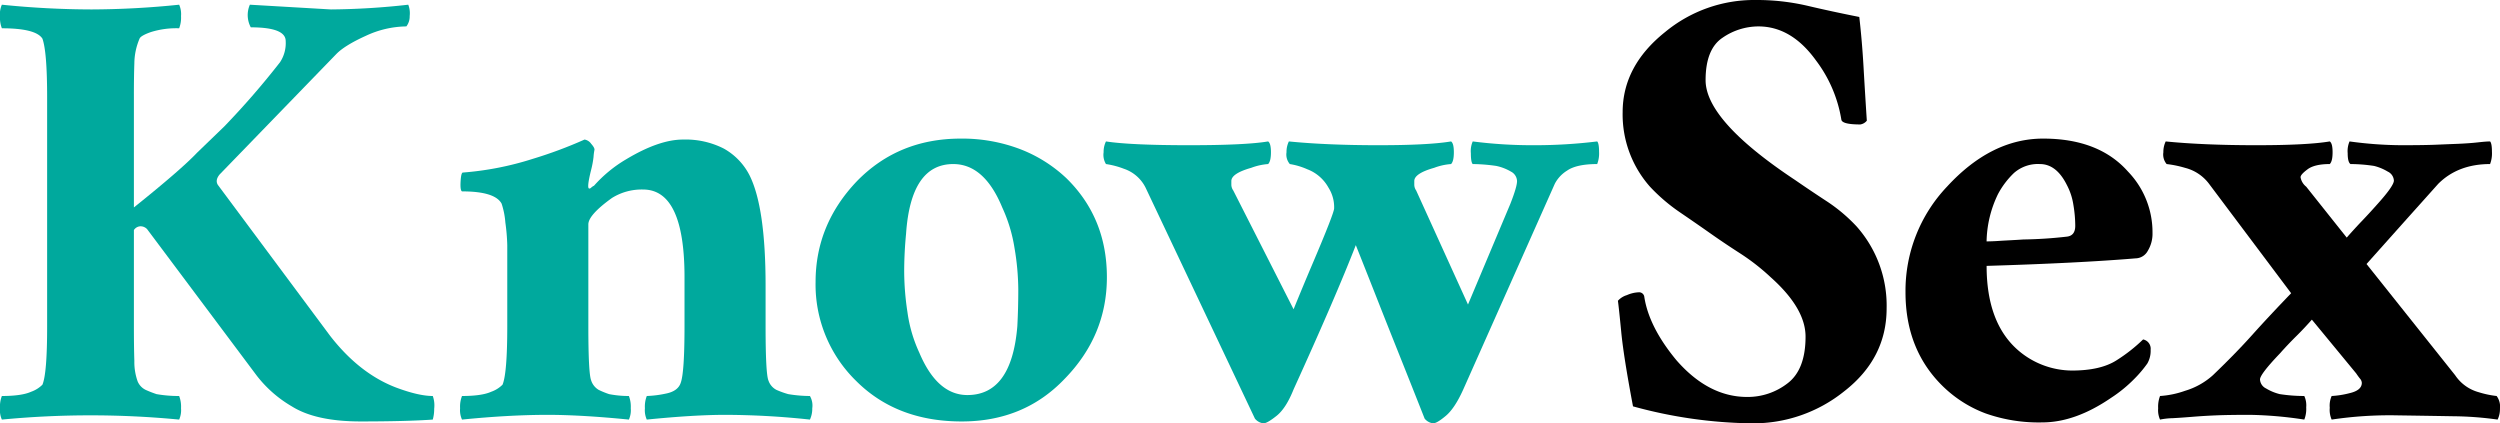 <?xml version="1.0" encoding="UTF-8"?>
<svg version="1.1" viewBox="0 0 707.07 119.73" xmlns="http://www.w3.org/2000/svg" xmlns:cc="http://creativecommons.org/ns#" xmlns:dc="http://purl.org/dc/elements/1.1/" xmlns:rdf="http://www.w3.org/1999/02/22-rdf-syntax-ns#">
 <defs>
  <style>.cls-1{fill:#00a99d;}</style>
 </defs>
 <g data-name="图层 2">
  <g data-name="图层 1">
   <path class="cls-1" d="m0.53 1.33a252 252 0 0 0 25.34 1.34 247.28 247.28 0 0 0 24.8-1.34 6.52 6.52 0 0 1 0.53 3.2 8.38 8.38 0 0 1-0.53 3.47 24.11 24.11 0 0 0-8 1.07c-2 0.71-3 1.33-3.2 1.86a18.16 18.16 0 0 0-1.47 6.94q-0.14 4-0.13 9.6v31.2q13.32-10.67 17.86-15.47l7.74-7.47a229.71 229.71 0 0 0 15.73-18.13 9.8 9.8 0 0 0 1.6-6q0-3.87-9.87-3.87a7.35 7.35 0 0 1-0.26-6.4l22.93 1.34a207.5 207.5 0 0 0 21.87-1.34 6.7 6.7 0 0 1 0.4 3.2 4.6 4.6 0 0 1-0.94 2.94 27.68 27.68 0 0 0-11.46 2.66q-5.88 2.67-8.27 5.07l-33.07 34.13c-0.89 1.07-1.06 2.05-0.53 2.94l31.73 42.66q8.27 10.68 18.67 14.67 6.41 2.4 10.4 2.4a7.83 7.83 0 0 1 0.4 3.6 11.07 11.07 0 0 1-0.4 3.07q-7.47 0.52-20.27 0.53t-19.6-4.27a34.38 34.38 0 0 1-10-8.8l-30.93-41.33a2.57 2.57 0 0 0-1.87-0.8 2.3 2.3 0 0 0-1.86 1.07v27.2q0 5.87 0.13 9.86a16.25 16.25 0 0 0 0.93 5.74 4.68 4.68 0 0 0 2.27 2.4 32.67 32.67 0 0 0 3.07 1.2 36.25 36.25 0 0 0 6.4 0.53 8.38 8.38 0 0 1 0.53 3.47 6.52 6.52 0 0 1-0.53 3.2 262.48 262.48 0 0 0-50.14 0 6.4 6.4 0 0 1-0.53-3.2 8.22 8.22 0 0 1 0.53-3.47c3.74 0 6.49-0.4 8.27-1.2a8.53 8.53 0 0 0 3.2-2q1.34-3.19 1.33-16.53v-64.8q0-12.81-1.33-16.54-1.87-2.93-11.47-2.93a8.22 8.22 0 0 1-0.53-3.47 6.4 6.4 0 0 1 0.53-3.2z"/>
   <path class="cls-1" d="m154.93 117.33q-10.94 0-24.26 1.34a6.37 6.37 0 0 1-0.54-3.2 8.19 8.19 0 0 1 0.54-3.47q5.6 0 8.26-1.2a8.53 8.53 0 0 0 3.2-2q1.34-3.19 1.34-16.53v-22.94a56 56 0 0 0-0.54-6.4 22.34 22.34 0 0 0-1.06-5.33q-1.87-3.47-11.2-3.47c-0.36-0.17-0.5-1.11-0.4-2.8s0.3-2.53 0.66-2.53a86.71 86.71 0 0 0 19.74-3.87 124.65 124.65 0 0 0 14.66-5.46 2.84 2.84 0 0 1 1.87 1.2c0.71 0.8 1 1.38 0.93 1.73a14.32 14.32 0 0 0-0.26 2 26.82 26.82 0 0 1-0.67 3.6c-0.89 3.56-1.07 5.33-0.53 5.33a0.76 0.76 0 0 0 0.53-0.26 2.9 2.9 0 0 1 0.8-0.54 37.64 37.64 0 0 1 9.07-7.46q9.33-5.61 16.13-5.6a23.81 23.81 0 0 1 11.47 2.53 18 18 0 0 1 7.33 7.6q4.53 9.07 4.53 31.2v11.47q0 13.33 0.8 15.33a4.66 4.66 0 0 0 2.27 2.67 25 25 0 0 0 3.33 1.2 38 38 0 0 0 6.14 0.53 5.38 5.38 0 0 1 0.66 3.47 7.3 7.3 0 0 1-0.66 3.2 227 227 0 0 0-24-1.34q-8.81 0-22.14 1.34a6.4 6.4 0 0 1-0.53-3.2 8.22 8.22 0 0 1 0.53-3.47 30.24 30.24 0 0 0 5.34-0.67c2.3-0.44 3.73-1.46 4.26-3.06q1.07-2.94 1.07-16v-13.87q0-24.8-11.73-24.8a15.89 15.89 0 0 0-8.8 2.4q-6.67 4.8-6.67 7.47v28.8q0 13.33 0.8 15.33a4.79 4.79 0 0 0 2.13 2.67 23.66 23.66 0 0 0 2.94 1.2 28.85 28.85 0 0 0 5.6 0.53 8.38 8.38 0 0 1 0.53 3.47 6.52 6.52 0 0 1-0.53 3.2q-13.35-1.33-22.94-1.34z"/>
   <path class="cls-1" d="m271.73 39.2a46.08 46.08 0 0 1 16.67 2.93 39.86 39.86 0 0 1 13.2 8.27q11.46 11.2 11.46 28 0 16.55-12 28.8-11.46 12-29.06 12-18.4 0-29.87-11.47a38.08 38.08 0 0 1-11.46-28q0-16.26 11.73-28.53 11.73-12 29.33-12zm-2.13 7.2q-12 0-13.34 19.73-0.52 5.34-0.53 10.67a78 78 0 0 0 0.94 11.6 40 40 0 0 0 3.33 11.33q5.06 12 13.6 12 12.52 0 14.13-19.46c0.18-3.38 0.27-6.84 0.27-10.4a72 72 0 0 0-1.07-11.74 43.33 43.33 0 0 0-3.47-11.46q-5.06-12.27-13.86-12.27z"/>
   <path class="cls-1" d="m312.8 40q6.93 1.06 23.2 1.07t22.66-1.07c0.53 0.36 0.8 1.38 0.8 3.07s-0.27 2.8-0.8 3.33a17.1 17.1 0 0 0-4.8 1.07c-3.73 1.06-5.6 2.31-5.6 3.73v1.07a2.87 2.87 0 0 0 0.54 1.6l17.06 33.6q2.94-7.2 5.33-12.8 6.13-14.4 6.14-15.74a10.29 10.29 0 0 0-1.6-5.86 11.48 11.48 0 0 0-6-5.2 20 20 0 0 0-4.93-1.47 4.14 4.14 0 0 1-0.94-3.33 6.74 6.74 0 0 1 0.67-3.07q10.67 1.06 25.07 1.07t20.8-1.07c0.53 0.36 0.79 1.38 0.79 3.07s-0.26 2.8-0.79 3.33a17 17 0 0 0-4.8 1.07c-3.74 1.06-5.6 2.31-5.6 3.73v1.07a2.85 2.85 0 0 0 0.53 1.6l14.66 32.26 12-28.53q1.88-4.8 1.87-6.4a3.12 3.12 0 0 0-1.73-2.67 13.75 13.75 0 0 0-4.14-1.6 48.48 48.48 0 0 0-6.66-0.53c-0.36-0.35-0.53-1.38-0.53-3.07a6.77 6.77 0 0 1 0.53-3.33 131.59 131.59 0 0 0 17.33 1.07 144.36 144.36 0 0 0 17.87-1.07c0.35 0.36 0.53 1.33 0.53 2.93a8.38 8.38 0 0 1-0.53 3.47q-5.87 0-8.54 1.87a9.52 9.52 0 0 0-3.46 3.73l-25.87 58.13q-2.4 5.34-4.93 7.47t-3.6 2.13a3.67 3.67 0 0 1-2.4-1.33q-4-10.12-7.47-18.8t-6.66-16.8q-3.21-8.13-5.34-13.47-5.59 14.4-17.6 40.8-2.13 5.34-4.8 7.47c-1.78 1.42-3 2.13-3.73 2.13a3.67 3.67 0 0 1-2.4-1.33l-30.93-65.33a10.63 10.63 0 0 0-6.14-5.34 23.55 23.55 0 0 0-5.06-1.33 5 5 0 0 1-0.67-3.33 6.74 6.74 0 0 1 0.67-3.07z"/>
   <path d="m494.13 112.27a18.4 18.4 0 0 0 11.46-3.87q5.07-3.87 5.07-13.2 0-8-9.87-16.8a61.26 61.26 0 0 0-8.53-6.67q-4.54-2.92-8.53-5.73t-8.67-6a50.3 50.3 0 0 1-8.4-7.2 30.82 30.82 0 0 1-7.73-21.07q0-13.07 12-22.66a39.52 39.52 0 0 1 25.6-9.07 63.12 63.12 0 0 1 14.53 1.6q6.8 1.61 14.8 3.2 0.79 6.93 1.2 14.13t0.93 15.2a2.89 2.89 0 0 1-1.86 1.07q-5.07 0-5.34-1.33a37.79 37.79 0 0 0-7.2-16.8q-6.93-9.6-16.26-9.6a17.93 17.93 0 0 0-10.14 3.2q-4.8 3.2-4.8 12 0 11.46 25.34 28.26 4.26 2.94 8.93 6a46.16 46.16 0 0 1 8.4 7.07 33.69 33.69 0 0 1 8.53 23.2q0 14.14-12 23.47a41 41 0 0 1-26.13 9.06 131.92 131.92 0 0 1-33.6-4.8q-2.67-14.13-3.33-21.06c-0.45-4.62-0.76-7.56-0.94-8.8a5.53 5.53 0 0 1 2.54-1.6 9.2 9.2 0 0 1 3.33-0.8 1.48 1.48 0 0 1 1.6 1.33q1.33 8.53 9.07 17.87 9.06 10.39 20 10.4z"/>
   <path d="m604 73.07q-16 1.34-42.13 2.13 0 16.27 9.07 24a23.49 23.49 0 0 0 15.06 5.6q8.13 0 12.67-2.93a45.86 45.86 0 0 0 7.46-5.87 2.68 2.68 0 0 1 2.13 2.93 7.15 7.15 0 0 1-0.93 3.87 33.7 33.7 0 0 1-3.6 4.27 39.1 39.1 0 0 1-6.67 5.46q-10.14 6.94-19.47 6.94a45.06 45.06 0 0 1-16-2.54 34.71 34.71 0 0 1-11.73-7.33q-10.93-10.39-10.93-26.93a42.77 42.77 0 0 1 11.73-29.87q12.52-13.61 27.2-13.6 15.74 0 24 9.33a24.71 24.71 0 0 1 6.93 17.34 9.31 9.31 0 0 1-1.33 5.06 4 4 0 0 1-3.46 2.14zm-42.13-4.8c0.35 0 1.55 0 3.6-0.14s4.31-0.22 6.8-0.4a122.23 122.23 0 0 0 12.27-0.8c1.6-0.17 2.4-1.2 2.4-3.06a36.1 36.1 0 0 0-0.54-6 17.58 17.58 0 0 0-1.86-5.6q-2.94-5.87-7.6-5.87a10.26 10.26 0 0 0-7.34 2.53 23.56 23.56 0 0 0-4.53 6 31.87 31.87 0 0 0-3.21 13.34z"/>
   <path d="m612.52 40q10.66 1.06 25.34 1.07t21.06-1.07c0.54 0.36 0.8 1.38 0.8 3.07s-0.26 2.8-0.8 3.33q-4.26 0-6.26 1.47c-1.34 1-2 1.73-2 2.26a4.34 4.34 0 0 0 1.6 2.67l11.46 14.4c1.25-1.42 2.67-3 4.27-4.67s3.11-3.33 4.53-4.93q4.54-5.06 4.54-6.53a3 3 0 0 0-1.74-2.54 14 14 0 0 0-3.86-1.6 44.63 44.63 0 0 0-6.67-0.53c-0.53-0.35-0.8-1.38-0.8-3.07a6.89 6.89 0 0 1 0.53-3.33 111.18 111.18 0 0 0 14.54 1.07q6.53 0 9.86-0.14t6.4-0.26c2-0.09 3.87-0.22 5.47-0.4s2.76-0.27 3.47-0.27c0.35 0.36 0.53 1.33 0.53 2.93a8.38 8.38 0 0 1-0.53 3.47q-9.07 0-14.67 5.6-4.53 5.07-9.07 10.13l-11.2 12.54 25.07 31.46a11.73 11.73 0 0 0 6.67 4.8 27.05 27.05 0 0 0 5.06 1.07 5.1 5.1 0 0 1 0.94 3.6 6.77 6.77 0 0 1-0.67 3.07 94.89 94.89 0 0 0-12.27-0.94q-6.93-0.12-16.4-0.26a111 111 0 0 0-18.26 1.2 6.79 6.79 0 0 1-0.54-3.34 6.74 6.74 0 0 1 0.54-3.33 25.72 25.72 0 0 0 5.06-0.8q3.47-0.8 3.47-2.93a2 2 0 0 0-0.53-1.2c-0.36-0.44-0.71-0.94-1.07-1.47l-12.53-15.2c-1.25 1.42-2.71 3-4.4 4.67s-3.25 3.33-4.67 4.93q-5.6 5.86-5.6 7.33a3 3 0 0 0 1.73 2.54 13.9 13.9 0 0 0 3.87 1.6 46.2 46.2 0 0 0 6.93 0.53 6.35 6.35 0 0 1 0.54 3.2 8.22 8.22 0 0 1-0.54 3.47 112.57 112.57 0 0 0-15.33-1.34q-6 0-9.47 0.14t-6.66 0.4c-2.14 0.17-4 0.31-5.74 0.4a20.27 20.27 0 0 0-3.6 0.4 6.52 6.52 0 0 1-0.53-3.2 8.38 8.38 0 0 1 0.53-3.47 26 26 0 0 0 7.07-1.47 20.49 20.49 0 0 0 7.87-4.4q6.39-6.12 11.06-11.33t11.08-11.87l-23.21-30.93a12.22 12.22 0 0 0-6.8-4.53 30.27 30.27 0 0 0-5.2-1.07 4.17 4.17 0 0 1-0.93-3.33 6.9 6.9 0 0 1 0.66-3.07z"/>
  </g>
 </g>
</svg>
